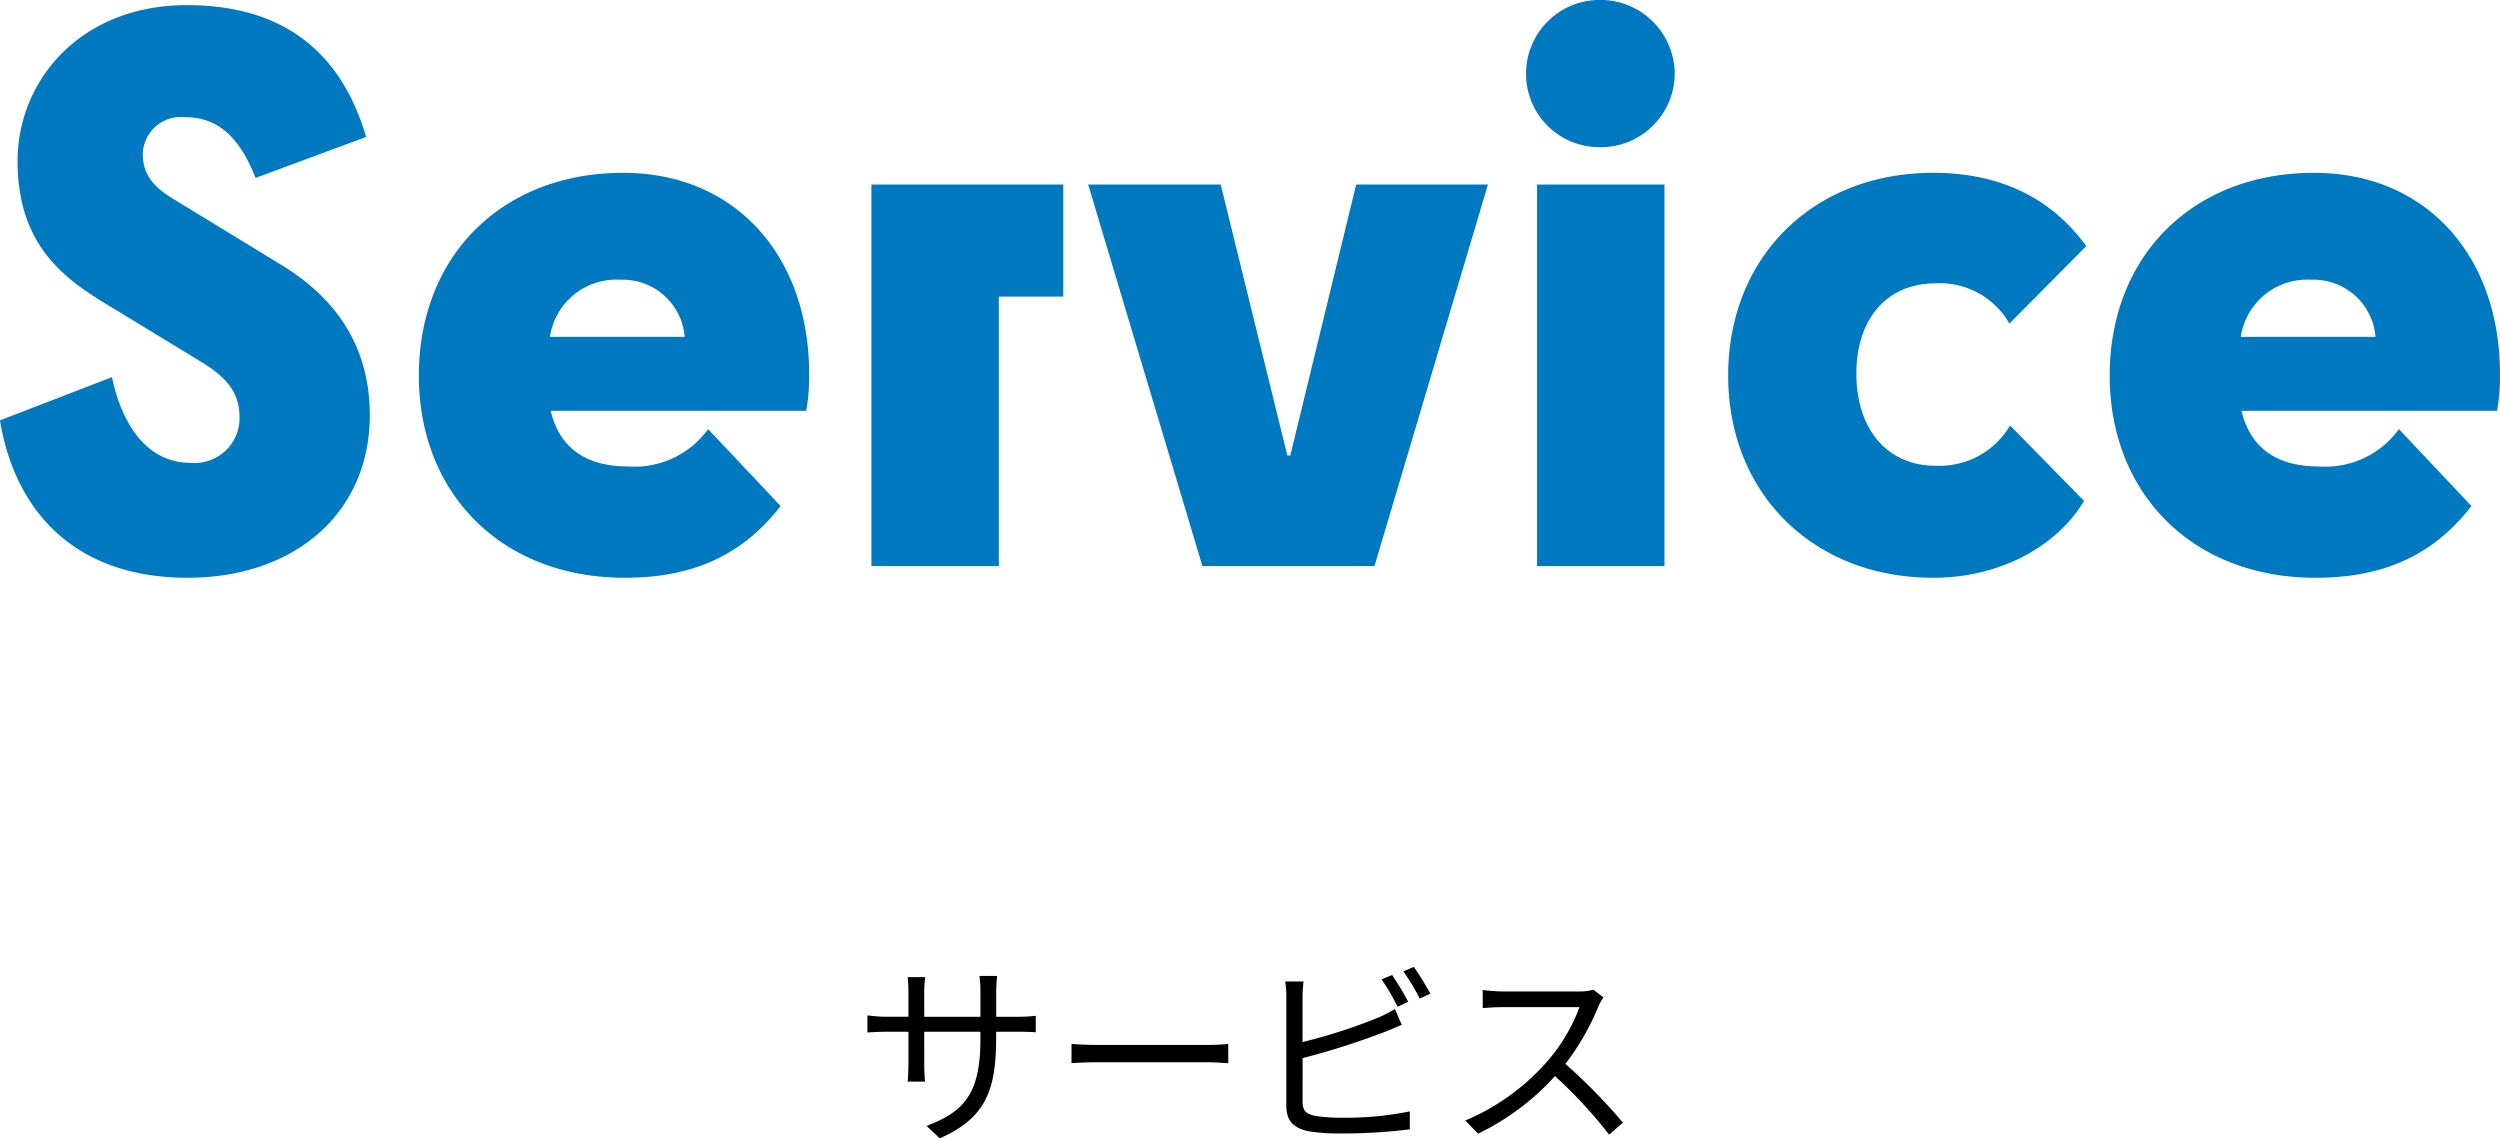 <svg xmlns="http://www.w3.org/2000/svg" width="177.528" height="80.84" viewBox="0 0 177.528 80.84">
  <g id="グループ_1186" data-name="グループ 1186" transform="translate(-705.34 -2097.804)">
    <path id="パス_1046" data-name="パス 1046" d="M-17.92-7.994v-1.75a10.614,10.614,0,0,1,.07-1.148h-1.26a7.8,7.8,0,0,1,.07,1.148v1.75h-3.99V-9.786a8.641,8.641,0,0,1,.07-1.022h-1.246c.014.14.056.574.056,1.022v1.792h-1.5a10.33,10.33,0,0,1-1.414-.1v1.218c.168-.014.8-.056,1.414-.056h1.5v2.268c0,.532-.042,1.134-.056,1.274h1.232c-.014-.14-.056-.756-.056-1.274V-6.93h3.99v.588c0,3.92-1.274,5.124-3.822,6.1l.938.882c3.206-1.428,4-3.346,4-7.084v-.49h1.54c.616,0,1.134.028,1.274.042V-8.064a9.818,9.818,0,0,1-1.274.07Zm5.348,3.3c.434-.042,1.176-.07,1.946-.07H-2.94c.63,0,1.218.056,1.5.07V-6.062c-.308.028-.812.07-1.512.07h-7.672c-.784,0-1.526-.042-1.946-.07ZM11.34-9.058a19.606,19.606,0,0,0-1.148-1.9l-.742.308a16,16,0,0,1,1.134,1.946Zm-7.5,4a53.671,53.671,0,0,0,5.726-1.82c.42-.154.924-.378,1.316-.546l-.49-1.12a9.265,9.265,0,0,1-1.232.63A38.134,38.134,0,0,1,3.836-6.2V-9.366a9.3,9.3,0,0,1,.07-1.134H2.6a6.1,6.1,0,0,1,.084,1.134v7.7c0,1.134.6,1.624,1.68,1.82a14.712,14.712,0,0,0,2.24.14A39.143,39.143,0,0,0,11.452,0V-1.274a22.913,22.913,0,0,1-4.788.448A13.3,13.3,0,0,1,4.816-.938c-.686-.14-.98-.322-.98-1.036Zm7.154-6.16a14.718,14.718,0,0,1,1.162,1.932l.756-.35a20.032,20.032,0,0,0-1.176-1.9Zm13.5,1.3a3.729,3.729,0,0,1-1.05.126h-5.4c-.42,0-1.218-.07-1.414-.1V-8.61c.154-.014.924-.07,1.414-.07h5.46a12.475,12.475,0,0,1-2.324,3.892A16.009,16.009,0,0,1,15.4-.63l.9.938a17.748,17.748,0,0,0,5.46-4.088A32.325,32.325,0,0,1,25.606.378l.98-.854A40.149,40.149,0,0,0,22.5-4.648a17.719,17.719,0,0,0,2.352-4.1,4.016,4.016,0,0,1,.35-.616Z" transform="translate(794 2178)"/>
    <path id="パス_1017" data-name="パス 1017" d="M-78.52-29.276a2.7,2.7,0,0,1,2.964-2.6c1.872,0,3.692.832,5.044,4.316l7.852-2.912c-1.716-5.824-5.668-9.36-12.74-9.36-7.488,0-12.012,5.3-12.012,11.076,0,6.292,3.692,8.58,6.708,10.4l6.4,3.9c2.132,1.3,2.652,2.5,2.652,3.9A3.184,3.184,0,0,1-75.14-7.332c-3.64,0-5.1-3.744-5.564-6.084l-7.956,3.068C-87.672-4.212-83.616.832-75.348.832-67.756.832-62.4-3.744-62.4-10.712c0-5.616-3.172-8.788-6.344-10.712L-76.076-25.9C-77.48-26.728-78.52-27.56-78.52-29.276ZM-33.228-4.264l-5.148-5.46a6.444,6.444,0,0,1-5.668,2.652c-3.068,0-4.888-1.352-5.512-3.952h18.148a13.866,13.866,0,0,0,.208-2.6c0-8.424-5.252-14.3-13.208-14.3-8.58,0-14.508,5.876-14.508,14.4C-58.916-5.148-53.04.832-44.3.832-39.676.832-36.036-.624-33.228-4.264ZM-44.616-20.332a4.417,4.417,0,0,1,4.576,4.056h-9.568A4.766,4.766,0,0,1-44.616-20.332Zm17.836-6.76V0h9.048V-19.136h4.576v-7.956ZM8.944,0,17-27.092H7.644L2.964-7.852H2.756l-4.732-19.24h-9.412L-3.276,0ZM24.96-29.744A5.249,5.249,0,0,0,30.264-35a5.272,5.272,0,0,0-5.3-5.2A5.227,5.227,0,0,0,19.708-35,5.2,5.2,0,0,0,24.96-29.744ZM29.536,0V-27.092H20.488V0ZM59.488-22.724c-2.5-3.432-6.136-5.2-10.868-5.2-8.528,0-14.56,5.98-14.56,14.4C34.06-5.148,40.092.832,48.62.832c4.94,0,8.892-2.392,10.712-5.46L54.08-9.984a5.815,5.815,0,0,1-5.3,2.86c-3.432,0-5.616-2.6-5.616-6.552,0-3.9,2.184-6.4,5.616-6.4a5.689,5.689,0,0,1,5.252,2.86ZM86.84-4.264l-5.148-5.46a6.444,6.444,0,0,1-5.668,2.652c-3.068,0-4.888-1.352-5.512-3.952H88.66a13.866,13.866,0,0,0,.208-2.6c0-8.424-5.252-14.3-13.208-14.3-8.58,0-14.508,5.876-14.508,14.4C61.152-5.148,67.028.832,75.764.832,80.392.832,84.032-.624,86.84-4.264ZM75.452-20.332a4.417,4.417,0,0,1,4.576,4.056H70.46A4.766,4.766,0,0,1,75.452-20.332Z" transform="translate(794 2138)" fill="#0079c0"/>
  </g>
</svg>
